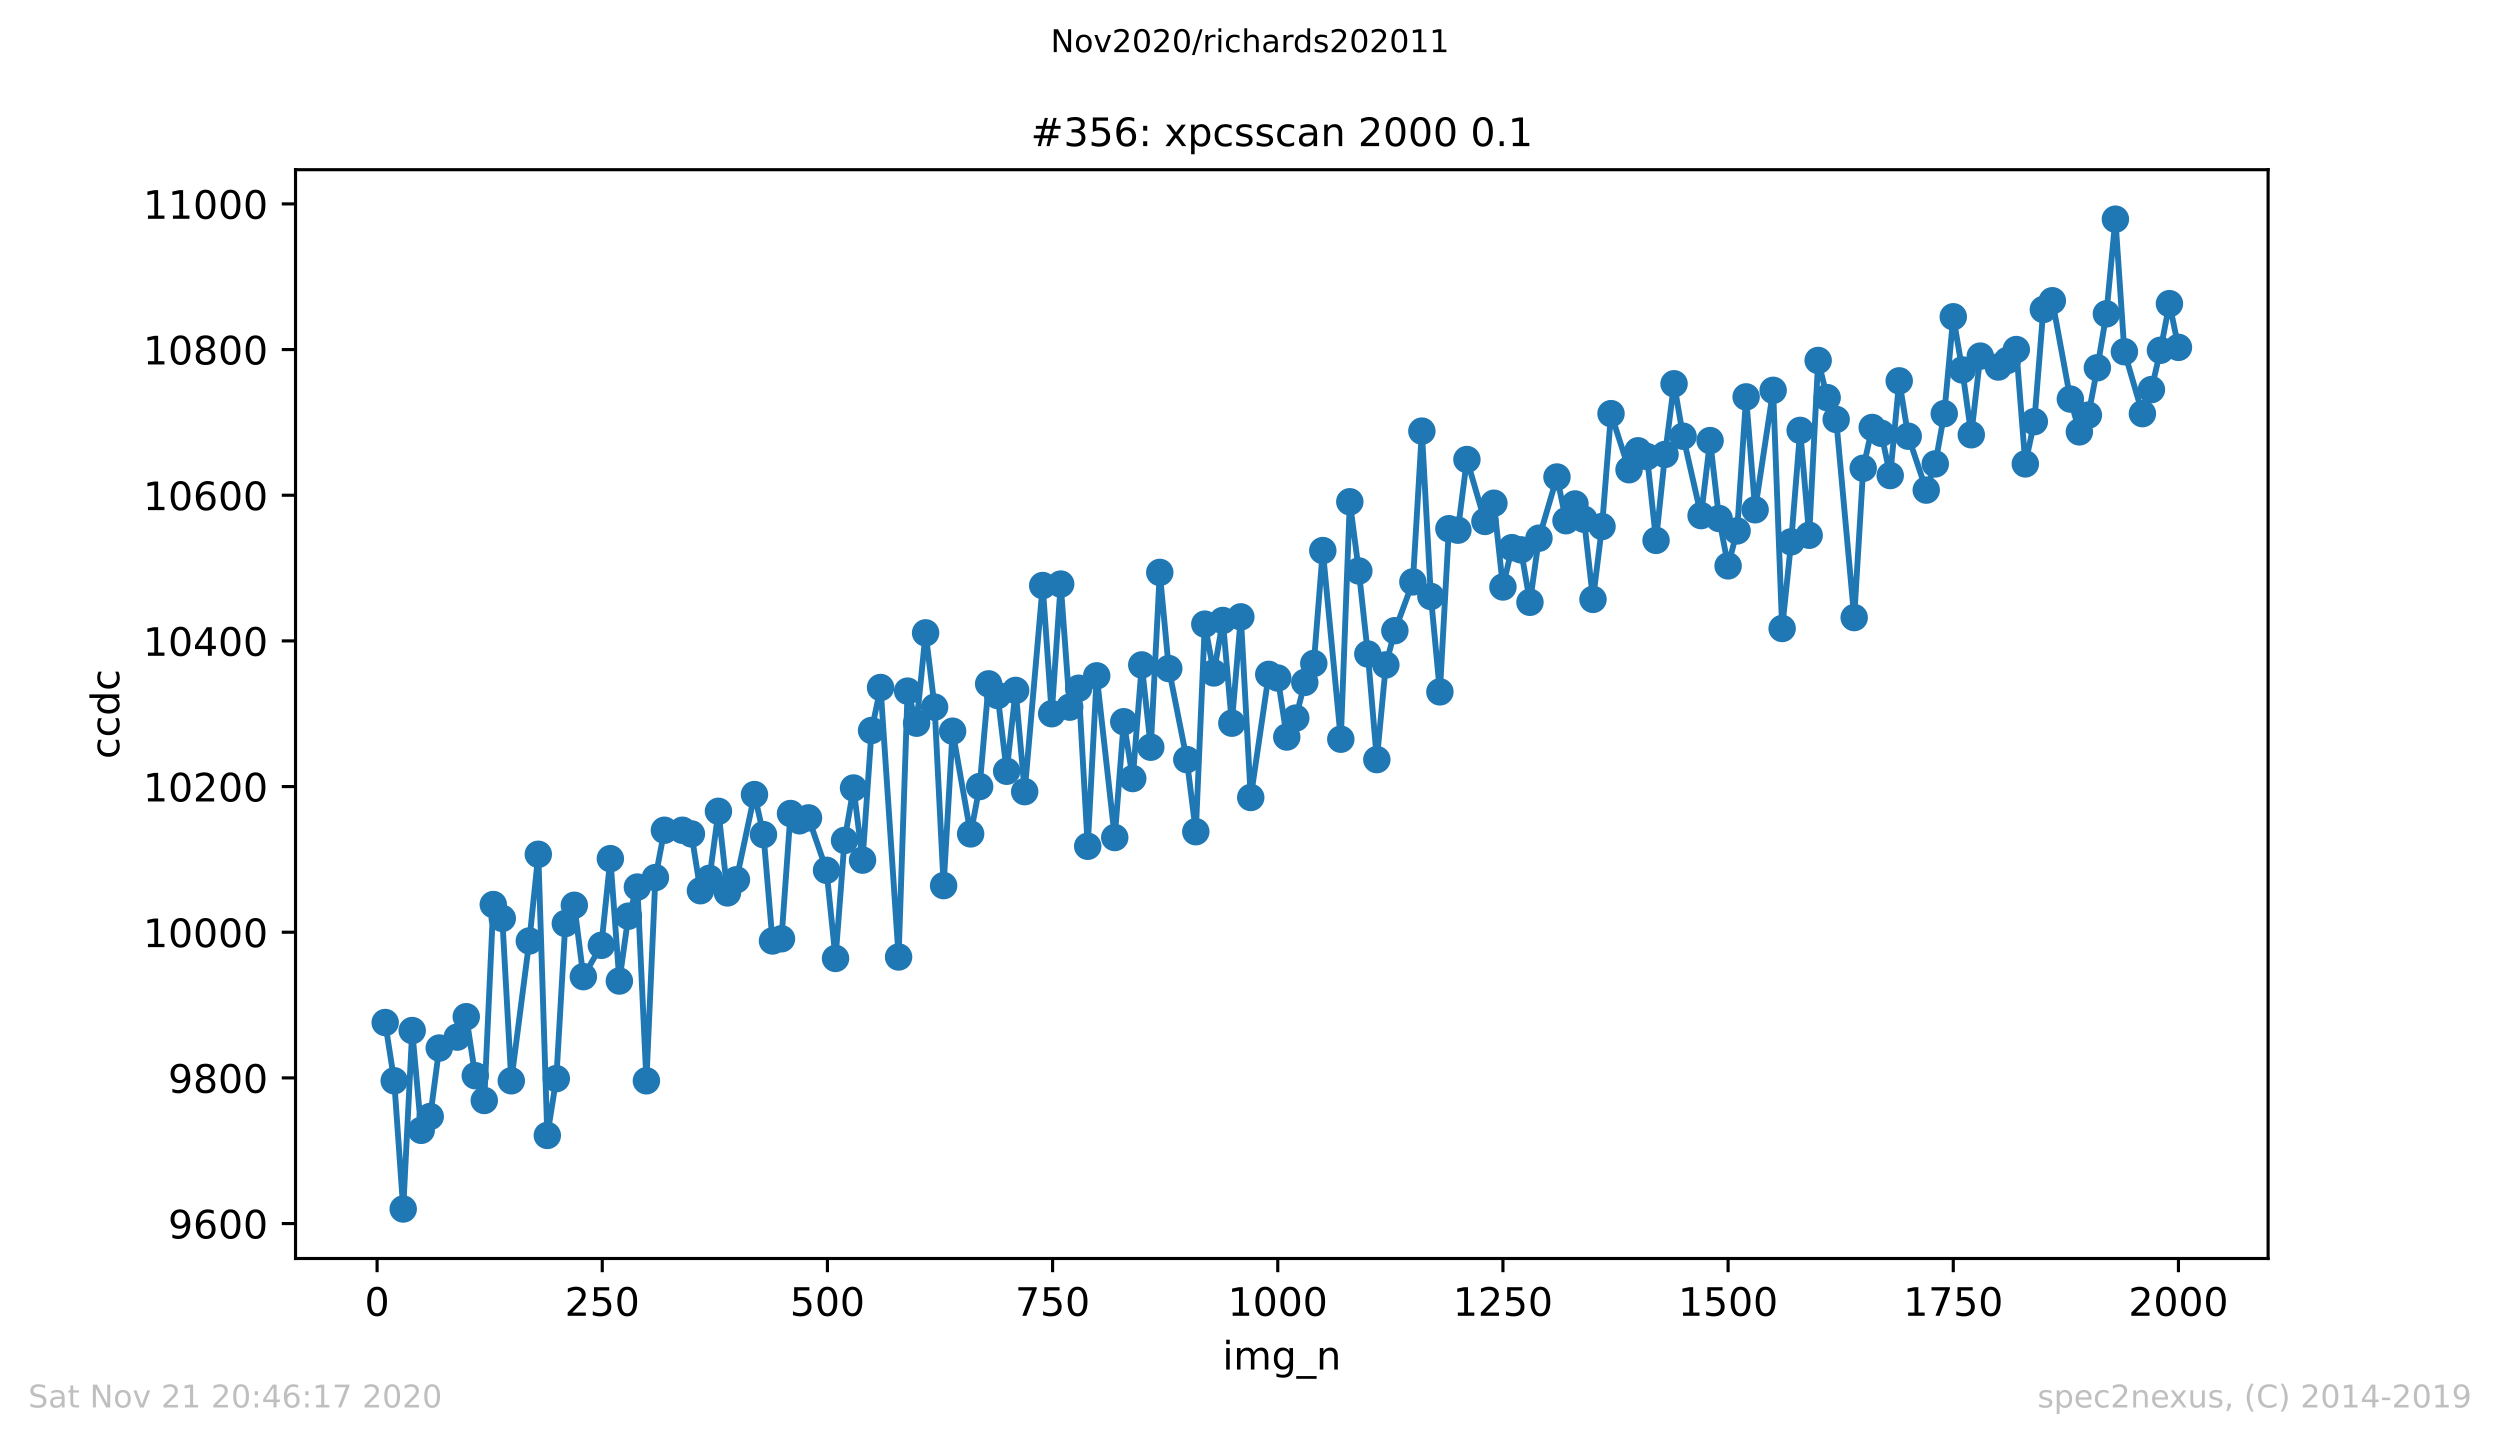 <?xml version="1.0" encoding="utf-8" standalone="no"?>
<!DOCTYPE svg PUBLIC "-//W3C//DTD SVG 1.1//EN"
  "http://www.w3.org/Graphics/SVG/1.1/DTD/svg11.dtd">
<!-- Created with matplotlib (https://matplotlib.org/) -->
<svg height="367.2pt" version="1.1" viewBox="0 0 636.48 367.2" width="636.48pt" xmlns="http://www.w3.org/2000/svg" xmlns:xlink="http://www.w3.org/1999/xlink">
 <defs>
  <style type="text/css">
*{stroke-linecap:butt;stroke-linejoin:round;}
  </style>
 </defs>
 <g id="figure_1">
  <g id="patch_1">
   <path d="M 0 367.2 
L 636.48 367.2 
L 636.48 0 
L 0 0 
z
" style="fill:#ffffff;"/>
  </g>
  <g id="axes_1">
   <g id="patch_2">
    <path d="M 75.24 320.4 
L 577.44 320.4 
L 577.44 43.2 
L 75.24 43.2 
z
" style="fill:#ffffff;"/>
   </g>
   <g id="matplotlib.axis_1">
    <g id="xtick_1">
     <g id="line2d_1">
      <defs>
       <path d="M 0 0 
L 0 3.5 
" id="mdde8f3de71" style="stroke:#000000;stroke-width:0.8;"/>
      </defs>
      <g>
       <use style="stroke:#000000;stroke-width:0.8;" x="96.004" xlink:href="#mdde8f3de71" y="320.4"/>
      </g>
     </g>
     <g id="text_1">
      <!-- 0 -->
      <defs>
       <path d="M 31.781 66.406 
Q 24.172 66.406 20.328 58.906 
Q 16.5 51.422 16.5 36.375 
Q 16.5 21.391 20.328 13.891 
Q 24.172 6.391 31.781 6.391 
Q 39.453 6.391 43.281 13.891 
Q 47.125 21.391 47.125 36.375 
Q 47.125 51.422 43.281 58.906 
Q 39.453 66.406 31.781 66.406 
z
M 31.781 74.219 
Q 44.047 74.219 50.516 64.516 
Q 56.984 54.828 56.984 36.375 
Q 56.984 17.969 50.516 8.266 
Q 44.047 -1.422 31.781 -1.422 
Q 19.531 -1.422 13.062 8.266 
Q 6.594 17.969 6.594 36.375 
Q 6.594 54.828 13.062 64.516 
Q 19.531 74.219 31.781 74.219 
z
" id="DejaVuSans-48"/>
      </defs>
      <g transform="translate(92.822 334.998)scale(0.1 -0.1)">
       <use xlink:href="#DejaVuSans-48"/>
      </g>
     </g>
    </g>
    <g id="xtick_2">
     <g id="line2d_2">
      <g>
       <use style="stroke:#000000;stroke-width:0.8;" x="153.33" xlink:href="#mdde8f3de71" y="320.4"/>
      </g>
     </g>
     <g id="text_2">
      <!-- 250 -->
      <defs>
       <path d="M 19.188 8.297 
L 53.609 8.297 
L 53.609 0 
L 7.328 0 
L 7.328 8.297 
Q 12.938 14.109 22.625 23.891 
Q 32.328 33.688 34.812 36.531 
Q 39.547 41.844 41.422 45.531 
Q 43.312 49.219 43.312 52.781 
Q 43.312 58.594 39.234 62.25 
Q 35.156 65.922 28.609 65.922 
Q 23.969 65.922 18.812 64.312 
Q 13.672 62.703 7.812 59.422 
L 7.812 69.391 
Q 13.766 71.781 18.938 73 
Q 24.125 74.219 28.422 74.219 
Q 39.75 74.219 46.484 68.547 
Q 53.219 62.891 53.219 53.422 
Q 53.219 48.922 51.531 44.891 
Q 49.859 40.875 45.406 35.406 
Q 44.188 33.984 37.641 27.219 
Q 31.109 20.453 19.188 8.297 
z
" id="DejaVuSans-50"/>
       <path d="M 10.797 72.906 
L 49.516 72.906 
L 49.516 64.594 
L 19.828 64.594 
L 19.828 46.734 
Q 21.969 47.469 24.109 47.828 
Q 26.266 48.188 28.422 48.188 
Q 40.625 48.188 47.75 41.5 
Q 54.891 34.812 54.891 23.391 
Q 54.891 11.625 47.562 5.094 
Q 40.234 -1.422 26.906 -1.422 
Q 22.312 -1.422 17.547 -0.641 
Q 12.797 0.141 7.719 1.703 
L 7.719 11.625 
Q 12.109 9.234 16.797 8.062 
Q 21.484 6.891 26.703 6.891 
Q 35.156 6.891 40.078 11.328 
Q 45.016 15.766 45.016 23.391 
Q 45.016 31 40.078 35.438 
Q 35.156 39.891 26.703 39.891 
Q 22.75 39.891 18.812 39.016 
Q 14.891 38.141 10.797 36.281 
z
" id="DejaVuSans-53"/>
      </defs>
      <g transform="translate(143.786 334.998)scale(0.1 -0.1)">
       <use xlink:href="#DejaVuSans-50"/>
       <use x="63.623" xlink:href="#DejaVuSans-53"/>
       <use x="127.246" xlink:href="#DejaVuSans-48"/>
      </g>
     </g>
    </g>
    <g id="xtick_3">
     <g id="line2d_3">
      <g>
       <use style="stroke:#000000;stroke-width:0.8;" x="210.656" xlink:href="#mdde8f3de71" y="320.4"/>
      </g>
     </g>
     <g id="text_3">
      <!-- 500 -->
      <g transform="translate(201.112 334.998)scale(0.1 -0.1)">
       <use xlink:href="#DejaVuSans-53"/>
       <use x="63.623" xlink:href="#DejaVuSans-48"/>
       <use x="127.246" xlink:href="#DejaVuSans-48"/>
      </g>
     </g>
    </g>
    <g id="xtick_4">
     <g id="line2d_4">
      <g>
       <use style="stroke:#000000;stroke-width:0.8;" x="267.982" xlink:href="#mdde8f3de71" y="320.4"/>
      </g>
     </g>
     <g id="text_4">
      <!-- 750 -->
      <defs>
       <path d="M 8.203 72.906 
L 55.078 72.906 
L 55.078 68.703 
L 28.609 0 
L 18.312 0 
L 43.219 64.594 
L 8.203 64.594 
z
" id="DejaVuSans-55"/>
      </defs>
      <g transform="translate(258.438 334.998)scale(0.1 -0.1)">
       <use xlink:href="#DejaVuSans-55"/>
       <use x="63.623" xlink:href="#DejaVuSans-53"/>
       <use x="127.246" xlink:href="#DejaVuSans-48"/>
      </g>
     </g>
    </g>
    <g id="xtick_5">
     <g id="line2d_5">
      <g>
       <use style="stroke:#000000;stroke-width:0.8;" x="325.308" xlink:href="#mdde8f3de71" y="320.4"/>
      </g>
     </g>
     <g id="text_5">
      <!-- 1000 -->
      <defs>
       <path d="M 12.406 8.297 
L 28.516 8.297 
L 28.516 63.922 
L 10.984 60.406 
L 10.984 69.391 
L 28.422 72.906 
L 38.281 72.906 
L 38.281 8.297 
L 54.391 8.297 
L 54.391 0 
L 12.406 0 
z
" id="DejaVuSans-49"/>
      </defs>
      <g transform="translate(312.583 334.998)scale(0.1 -0.1)">
       <use xlink:href="#DejaVuSans-49"/>
       <use x="63.623" xlink:href="#DejaVuSans-48"/>
       <use x="127.246" xlink:href="#DejaVuSans-48"/>
       <use x="190.869" xlink:href="#DejaVuSans-48"/>
      </g>
     </g>
    </g>
    <g id="xtick_6">
     <g id="line2d_6">
      <g>
       <use style="stroke:#000000;stroke-width:0.8;" x="382.634" xlink:href="#mdde8f3de71" y="320.4"/>
      </g>
     </g>
     <g id="text_6">
      <!-- 1250 -->
      <g transform="translate(369.909 334.998)scale(0.1 -0.1)">
       <use xlink:href="#DejaVuSans-49"/>
       <use x="63.623" xlink:href="#DejaVuSans-50"/>
       <use x="127.246" xlink:href="#DejaVuSans-53"/>
       <use x="190.869" xlink:href="#DejaVuSans-48"/>
      </g>
     </g>
    </g>
    <g id="xtick_7">
     <g id="line2d_7">
      <g>
       <use style="stroke:#000000;stroke-width:0.8;" x="439.96" xlink:href="#mdde8f3de71" y="320.4"/>
      </g>
     </g>
     <g id="text_7">
      <!-- 1500 -->
      <g transform="translate(427.235 334.998)scale(0.1 -0.1)">
       <use xlink:href="#DejaVuSans-49"/>
       <use x="63.623" xlink:href="#DejaVuSans-53"/>
       <use x="127.246" xlink:href="#DejaVuSans-48"/>
       <use x="190.869" xlink:href="#DejaVuSans-48"/>
      </g>
     </g>
    </g>
    <g id="xtick_8">
     <g id="line2d_8">
      <g>
       <use style="stroke:#000000;stroke-width:0.8;" x="497.287" xlink:href="#mdde8f3de71" y="320.4"/>
      </g>
     </g>
     <g id="text_8">
      <!-- 1750 -->
      <g transform="translate(484.562 334.998)scale(0.1 -0.1)">
       <use xlink:href="#DejaVuSans-49"/>
       <use x="63.623" xlink:href="#DejaVuSans-55"/>
       <use x="127.246" xlink:href="#DejaVuSans-53"/>
       <use x="190.869" xlink:href="#DejaVuSans-48"/>
      </g>
     </g>
    </g>
    <g id="xtick_9">
     <g id="line2d_9">
      <g>
       <use style="stroke:#000000;stroke-width:0.8;" x="554.613" xlink:href="#mdde8f3de71" y="320.4"/>
      </g>
     </g>
     <g id="text_9">
      <!-- 2000 -->
      <g transform="translate(541.888 334.998)scale(0.1 -0.1)">
       <use xlink:href="#DejaVuSans-50"/>
       <use x="63.623" xlink:href="#DejaVuSans-48"/>
       <use x="127.246" xlink:href="#DejaVuSans-48"/>
       <use x="190.869" xlink:href="#DejaVuSans-48"/>
      </g>
     </g>
    </g>
    <g id="text_10">
     <!-- img_n -->
     <defs>
      <path d="M 9.422 54.688 
L 18.406 54.688 
L 18.406 0 
L 9.422 0 
z
M 9.422 75.984 
L 18.406 75.984 
L 18.406 64.594 
L 9.422 64.594 
z
" id="DejaVuSans-105"/>
      <path d="M 52 44.188 
Q 55.375 50.25 60.062 53.125 
Q 64.75 56 71.094 56 
Q 79.641 56 84.281 50.016 
Q 88.922 44.047 88.922 33.016 
L 88.922 0 
L 79.891 0 
L 79.891 32.719 
Q 79.891 40.578 77.094 44.375 
Q 74.312 48.188 68.609 48.188 
Q 61.625 48.188 57.562 43.547 
Q 53.516 38.922 53.516 30.906 
L 53.516 0 
L 44.484 0 
L 44.484 32.719 
Q 44.484 40.625 41.703 44.406 
Q 38.922 48.188 33.109 48.188 
Q 26.219 48.188 22.156 43.531 
Q 18.109 38.875 18.109 30.906 
L 18.109 0 
L 9.078 0 
L 9.078 54.688 
L 18.109 54.688 
L 18.109 46.188 
Q 21.188 51.219 25.484 53.609 
Q 29.781 56 35.688 56 
Q 41.656 56 45.828 52.969 
Q 50 49.953 52 44.188 
z
" id="DejaVuSans-109"/>
      <path d="M 45.406 27.984 
Q 45.406 37.75 41.375 43.109 
Q 37.359 48.484 30.078 48.484 
Q 22.859 48.484 18.828 43.109 
Q 14.797 37.75 14.797 27.984 
Q 14.797 18.266 18.828 12.891 
Q 22.859 7.516 30.078 7.516 
Q 37.359 7.516 41.375 12.891 
Q 45.406 18.266 45.406 27.984 
z
M 54.391 6.781 
Q 54.391 -7.172 48.188 -13.984 
Q 42 -20.797 29.203 -20.797 
Q 24.469 -20.797 20.266 -20.094 
Q 16.062 -19.391 12.109 -17.922 
L 12.109 -9.188 
Q 16.062 -11.328 19.922 -12.344 
Q 23.781 -13.375 27.781 -13.375 
Q 36.625 -13.375 41.016 -8.766 
Q 45.406 -4.156 45.406 5.172 
L 45.406 9.625 
Q 42.625 4.781 38.281 2.391 
Q 33.938 0 27.875 0 
Q 17.828 0 11.672 7.656 
Q 5.516 15.328 5.516 27.984 
Q 5.516 40.672 11.672 48.328 
Q 17.828 56 27.875 56 
Q 33.938 56 38.281 53.609 
Q 42.625 51.219 45.406 46.391 
L 45.406 54.688 
L 54.391 54.688 
z
" id="DejaVuSans-103"/>
      <path d="M 50.984 -16.609 
L 50.984 -23.578 
L -0.984 -23.578 
L -0.984 -16.609 
z
" id="DejaVuSans-95"/>
      <path d="M 54.891 33.016 
L 54.891 0 
L 45.906 0 
L 45.906 32.719 
Q 45.906 40.484 42.875 44.328 
Q 39.844 48.188 33.797 48.188 
Q 26.516 48.188 22.312 43.547 
Q 18.109 38.922 18.109 30.906 
L 18.109 0 
L 9.078 0 
L 9.078 54.688 
L 18.109 54.688 
L 18.109 46.188 
Q 21.344 51.125 25.703 53.562 
Q 30.078 56 35.797 56 
Q 45.219 56 50.047 50.172 
Q 54.891 44.344 54.891 33.016 
z
" id="DejaVuSans-110"/>
     </defs>
     <g transform="translate(311.238 348.677)scale(0.1 -0.1)">
      <use xlink:href="#DejaVuSans-105"/>
      <use x="27.783" xlink:href="#DejaVuSans-109"/>
      <use x="125.195" xlink:href="#DejaVuSans-103"/>
      <use x="188.672" xlink:href="#DejaVuSans-95"/>
      <use x="238.672" xlink:href="#DejaVuSans-110"/>
     </g>
    </g>
   </g>
   <g id="matplotlib.axis_2">
    <g id="ytick_1">
     <g id="line2d_10">
      <defs>
       <path d="M 0 0 
L -3.5 0 
" id="m1d680e5204" style="stroke:#000000;stroke-width:0.8;"/>
      </defs>
      <g>
       <use style="stroke:#000000;stroke-width:0.8;" x="75.24" xlink:href="#m1d680e5204" y="311.509"/>
      </g>
     </g>
     <g id="text_11">
      <!-- 9600 -->
      <defs>
       <path d="M 10.984 1.516 
L 10.984 10.5 
Q 14.703 8.734 18.5 7.812 
Q 22.312 6.891 25.984 6.891 
Q 35.75 6.891 40.891 13.453 
Q 46.047 20.016 46.781 33.406 
Q 43.953 29.203 39.594 26.953 
Q 35.25 24.703 29.984 24.703 
Q 19.047 24.703 12.672 31.312 
Q 6.297 37.938 6.297 49.422 
Q 6.297 60.641 12.938 67.422 
Q 19.578 74.219 30.609 74.219 
Q 43.266 74.219 49.922 64.516 
Q 56.594 54.828 56.594 36.375 
Q 56.594 19.141 48.406 8.859 
Q 40.234 -1.422 26.422 -1.422 
Q 22.703 -1.422 18.891 -0.688 
Q 15.094 0.047 10.984 1.516 
z
M 30.609 32.422 
Q 37.25 32.422 41.125 36.953 
Q 45.016 41.5 45.016 49.422 
Q 45.016 57.281 41.125 61.844 
Q 37.25 66.406 30.609 66.406 
Q 23.969 66.406 20.094 61.844 
Q 16.219 57.281 16.219 49.422 
Q 16.219 41.5 20.094 36.953 
Q 23.969 32.422 30.609 32.422 
z
" id="DejaVuSans-57"/>
       <path d="M 33.016 40.375 
Q 26.375 40.375 22.484 35.828 
Q 18.609 31.297 18.609 23.391 
Q 18.609 15.531 22.484 10.953 
Q 26.375 6.391 33.016 6.391 
Q 39.656 6.391 43.531 10.953 
Q 47.406 15.531 47.406 23.391 
Q 47.406 31.297 43.531 35.828 
Q 39.656 40.375 33.016 40.375 
z
M 52.594 71.297 
L 52.594 62.312 
Q 48.875 64.062 45.094 64.984 
Q 41.312 65.922 37.594 65.922 
Q 27.828 65.922 22.672 59.328 
Q 17.531 52.734 16.797 39.406 
Q 19.672 43.656 24.016 45.922 
Q 28.375 48.188 33.594 48.188 
Q 44.578 48.188 50.953 41.516 
Q 57.328 34.859 57.328 23.391 
Q 57.328 12.156 50.688 5.359 
Q 44.047 -1.422 33.016 -1.422 
Q 20.359 -1.422 13.672 8.266 
Q 6.984 17.969 6.984 36.375 
Q 6.984 53.656 15.188 63.938 
Q 23.391 74.219 37.203 74.219 
Q 40.922 74.219 44.703 73.484 
Q 48.484 72.75 52.594 71.297 
z
" id="DejaVuSans-54"/>
      </defs>
      <g transform="translate(42.79 315.308)scale(0.1 -0.1)">
       <use xlink:href="#DejaVuSans-57"/>
       <use x="63.623" xlink:href="#DejaVuSans-54"/>
       <use x="127.246" xlink:href="#DejaVuSans-48"/>
       <use x="190.869" xlink:href="#DejaVuSans-48"/>
      </g>
     </g>
    </g>
    <g id="ytick_2">
     <g id="line2d_11">
      <g>
       <use style="stroke:#000000;stroke-width:0.8;" x="75.24" xlink:href="#m1d680e5204" y="274.423"/>
      </g>
     </g>
     <g id="text_12">
      <!-- 9800 -->
      <defs>
       <path d="M 31.781 34.625 
Q 24.75 34.625 20.719 30.859 
Q 16.703 27.094 16.703 20.516 
Q 16.703 13.922 20.719 10.156 
Q 24.75 6.391 31.781 6.391 
Q 38.812 6.391 42.859 10.172 
Q 46.922 13.969 46.922 20.516 
Q 46.922 27.094 42.891 30.859 
Q 38.875 34.625 31.781 34.625 
z
M 21.922 38.812 
Q 15.578 40.375 12.031 44.719 
Q 8.5 49.078 8.5 55.328 
Q 8.5 64.062 14.719 69.141 
Q 20.953 74.219 31.781 74.219 
Q 42.672 74.219 48.875 69.141 
Q 55.078 64.062 55.078 55.328 
Q 55.078 49.078 51.531 44.719 
Q 48 40.375 41.703 38.812 
Q 48.828 37.156 52.797 32.312 
Q 56.781 27.484 56.781 20.516 
Q 56.781 9.906 50.312 4.234 
Q 43.844 -1.422 31.781 -1.422 
Q 19.734 -1.422 13.25 4.234 
Q 6.781 9.906 6.781 20.516 
Q 6.781 27.484 10.781 32.312 
Q 14.797 37.156 21.922 38.812 
z
M 18.312 54.391 
Q 18.312 48.734 21.844 45.562 
Q 25.391 42.391 31.781 42.391 
Q 38.141 42.391 41.719 45.562 
Q 45.312 48.734 45.312 54.391 
Q 45.312 60.062 41.719 63.234 
Q 38.141 66.406 31.781 66.406 
Q 25.391 66.406 21.844 63.234 
Q 18.312 60.062 18.312 54.391 
z
" id="DejaVuSans-56"/>
      </defs>
      <g transform="translate(42.79 278.222)scale(0.1 -0.1)">
       <use xlink:href="#DejaVuSans-57"/>
       <use x="63.623" xlink:href="#DejaVuSans-56"/>
       <use x="127.246" xlink:href="#DejaVuSans-48"/>
       <use x="190.869" xlink:href="#DejaVuSans-48"/>
      </g>
     </g>
    </g>
    <g id="ytick_3">
     <g id="line2d_12">
      <g>
       <use style="stroke:#000000;stroke-width:0.8;" x="75.24" xlink:href="#m1d680e5204" y="237.336"/>
      </g>
     </g>
     <g id="text_13">
      <!-- 10000 -->
      <g transform="translate(36.428 241.136)scale(0.1 -0.1)">
       <use xlink:href="#DejaVuSans-49"/>
       <use x="63.623" xlink:href="#DejaVuSans-48"/>
       <use x="127.246" xlink:href="#DejaVuSans-48"/>
       <use x="190.869" xlink:href="#DejaVuSans-48"/>
       <use x="254.492" xlink:href="#DejaVuSans-48"/>
      </g>
     </g>
    </g>
    <g id="ytick_4">
     <g id="line2d_13">
      <g>
       <use style="stroke:#000000;stroke-width:0.8;" x="75.24" xlink:href="#m1d680e5204" y="200.25"/>
      </g>
     </g>
     <g id="text_14">
      <!-- 10200 -->
      <g transform="translate(36.428 204.05)scale(0.1 -0.1)">
       <use xlink:href="#DejaVuSans-49"/>
       <use x="63.623" xlink:href="#DejaVuSans-48"/>
       <use x="127.246" xlink:href="#DejaVuSans-50"/>
       <use x="190.869" xlink:href="#DejaVuSans-48"/>
       <use x="254.492" xlink:href="#DejaVuSans-48"/>
      </g>
     </g>
    </g>
    <g id="ytick_5">
     <g id="line2d_14">
      <g>
       <use style="stroke:#000000;stroke-width:0.8;" x="75.24" xlink:href="#m1d680e5204" y="163.164"/>
      </g>
     </g>
     <g id="text_15">
      <!-- 10400 -->
      <defs>
       <path d="M 37.797 64.312 
L 12.891 25.391 
L 37.797 25.391 
z
M 35.203 72.906 
L 47.609 72.906 
L 47.609 25.391 
L 58.016 25.391 
L 58.016 17.188 
L 47.609 17.188 
L 47.609 0 
L 37.797 0 
L 37.797 17.188 
L 4.891 17.188 
L 4.891 26.703 
z
" id="DejaVuSans-52"/>
      </defs>
      <g transform="translate(36.428 166.963)scale(0.1 -0.1)">
       <use xlink:href="#DejaVuSans-49"/>
       <use x="63.623" xlink:href="#DejaVuSans-48"/>
       <use x="127.246" xlink:href="#DejaVuSans-52"/>
       <use x="190.869" xlink:href="#DejaVuSans-48"/>
       <use x="254.492" xlink:href="#DejaVuSans-48"/>
      </g>
     </g>
    </g>
    <g id="ytick_6">
     <g id="line2d_15">
      <g>
       <use style="stroke:#000000;stroke-width:0.8;" x="75.24" xlink:href="#m1d680e5204" y="126.078"/>
      </g>
     </g>
     <g id="text_16">
      <!-- 10600 -->
      <g transform="translate(36.428 129.877)scale(0.1 -0.1)">
       <use xlink:href="#DejaVuSans-49"/>
       <use x="63.623" xlink:href="#DejaVuSans-48"/>
       <use x="127.246" xlink:href="#DejaVuSans-54"/>
       <use x="190.869" xlink:href="#DejaVuSans-48"/>
       <use x="254.492" xlink:href="#DejaVuSans-48"/>
      </g>
     </g>
    </g>
    <g id="ytick_7">
     <g id="line2d_16">
      <g>
       <use style="stroke:#000000;stroke-width:0.8;" x="75.24" xlink:href="#m1d680e5204" y="88.992"/>
      </g>
     </g>
     <g id="text_17">
      <!-- 10800 -->
      <g transform="translate(36.428 92.791)scale(0.1 -0.1)">
       <use xlink:href="#DejaVuSans-49"/>
       <use x="63.623" xlink:href="#DejaVuSans-48"/>
       <use x="127.246" xlink:href="#DejaVuSans-56"/>
       <use x="190.869" xlink:href="#DejaVuSans-48"/>
       <use x="254.492" xlink:href="#DejaVuSans-48"/>
      </g>
     </g>
    </g>
    <g id="ytick_8">
     <g id="line2d_17">
      <g>
       <use style="stroke:#000000;stroke-width:0.8;" x="75.24" xlink:href="#m1d680e5204" y="51.906"/>
      </g>
     </g>
     <g id="text_18">
      <!-- 11000 -->
      <g transform="translate(36.428 55.705)scale(0.1 -0.1)">
       <use xlink:href="#DejaVuSans-49"/>
       <use x="63.623" xlink:href="#DejaVuSans-49"/>
       <use x="127.246" xlink:href="#DejaVuSans-48"/>
       <use x="190.869" xlink:href="#DejaVuSans-48"/>
       <use x="254.492" xlink:href="#DejaVuSans-48"/>
      </g>
     </g>
    </g>
    <g id="text_19">
     <!-- ccdc -->
     <defs>
      <path d="M 48.781 52.594 
L 48.781 44.188 
Q 44.969 46.297 41.141 47.344 
Q 37.312 48.391 33.406 48.391 
Q 24.656 48.391 19.812 42.844 
Q 14.984 37.312 14.984 27.297 
Q 14.984 17.281 19.812 11.734 
Q 24.656 6.203 33.406 6.203 
Q 37.312 6.203 41.141 7.25 
Q 44.969 8.297 48.781 10.406 
L 48.781 2.094 
Q 45.016 0.344 40.984 -0.531 
Q 36.969 -1.422 32.422 -1.422 
Q 20.062 -1.422 12.781 6.344 
Q 5.516 14.109 5.516 27.297 
Q 5.516 40.672 12.859 48.328 
Q 20.219 56 33.016 56 
Q 37.156 56 41.109 55.141 
Q 45.062 54.297 48.781 52.594 
z
" id="DejaVuSans-99"/>
      <path d="M 45.406 46.391 
L 45.406 75.984 
L 54.391 75.984 
L 54.391 0 
L 45.406 0 
L 45.406 8.203 
Q 42.578 3.328 38.25 0.953 
Q 33.938 -1.422 27.875 -1.422 
Q 17.969 -1.422 11.734 6.484 
Q 5.516 14.406 5.516 27.297 
Q 5.516 40.188 11.734 48.094 
Q 17.969 56 27.875 56 
Q 33.938 56 38.25 53.625 
Q 42.578 51.266 45.406 46.391 
z
M 14.797 27.297 
Q 14.797 17.391 18.875 11.75 
Q 22.953 6.109 30.078 6.109 
Q 37.203 6.109 41.297 11.75 
Q 45.406 17.391 45.406 27.297 
Q 45.406 37.203 41.297 42.844 
Q 37.203 48.484 30.078 48.484 
Q 22.953 48.484 18.875 42.844 
Q 14.797 37.203 14.797 27.297 
z
" id="DejaVuSans-100"/>
     </defs>
     <g transform="translate(30.348 193.222)rotate(-90)scale(0.1 -0.1)">
      <use xlink:href="#DejaVuSans-99"/>
      <use x="54.98" xlink:href="#DejaVuSans-99"/>
      <use x="109.961" xlink:href="#DejaVuSans-100"/>
      <use x="173.438" xlink:href="#DejaVuSans-99"/>
     </g>
    </g>
   </g>
   <g id="line2d_18">
    <path clip-path="url(#pffa8c94c29)" d="M 98.067 260.33 
L 100.36 275.164 
L 102.653 307.8 
L 104.946 262.37 
L 107.239 287.774 
L 109.533 284.25 
L 111.826 266.82 
L 116.412 264.038 
L 118.705 258.846 
L 120.998 273.866 
L 123.291 280.171 
L 125.584 230.29 
L 127.877 233.813 
L 130.17 275.164 
L 134.756 239.562 
L 137.049 217.495 
L 139.342 289.072 
L 141.635 274.608 
L 143.928 235.111 
L 146.221 230.475 
L 148.514 248.648 
L 153.1 240.674 
L 155.393 218.608 
L 157.686 249.76 
L 159.98 233.257 
L 162.273 225.84 
L 164.566 275.164 
L 166.859 223.429 
L 169.152 211.376 
L 173.738 211.376 
L 176.031 212.303 
L 178.324 226.767 
L 180.617 223.615 
L 182.91 206.555 
L 185.203 227.323 
L 187.496 223.985 
L 192.082 202.29 
L 194.375 212.489 
L 196.668 239.562 
L 198.961 239.005 
L 201.254 207.111 
L 203.547 208.966 
L 205.84 208.224 
L 210.427 221.575 
L 212.72 244.012 
L 215.013 213.972 
L 217.306 200.621 
L 219.599 218.979 
L 221.892 185.972 
L 224.185 175.032 
L 228.771 243.641 
L 231.064 175.959 
L 233.357 184.118 
L 235.65 161.125 
L 237.943 180.038 
L 240.236 225.469 
L 242.529 186.158 
L 247.115 212.303 
L 249.408 200.25 
L 251.701 174.105 
L 253.994 177.072 
L 256.287 196.356 
L 258.58 175.774 
L 260.874 201.548 
L 265.46 149.072 
L 267.753 181.707 
L 270.046 148.701 
L 272.339 180.038 
L 274.632 175.217 
L 276.925 215.456 
L 279.218 172.065 
L 283.804 213.23 
L 286.097 183.747 
L 288.39 198.211 
L 290.683 169.283 
L 292.976 190.237 
L 295.269 145.734 
L 297.562 170.211 
L 302.148 193.389 
L 304.441 211.747 
L 306.734 158.899 
L 309.028 171.323 
L 311.321 157.972 
L 313.614 184.118 
L 315.907 157.045 
L 318.429 203.032 
L 323.015 171.694 
L 325.308 172.621 
L 327.601 187.641 
L 329.894 182.82 
L 332.187 173.734 
L 334.48 168.913 
L 336.773 140.171 
L 341.359 188.197 
L 343.652 127.747 
L 345.946 145.363 
L 348.239 166.502 
L 350.532 193.389 
L 352.825 169.283 
L 355.118 160.568 
L 359.704 148.144 
L 361.997 109.76 
L 364.29 151.853 
L 366.583 176.144 
L 368.876 134.608 
L 371.169 134.979 
L 373.462 116.992 
L 378.048 132.754 
L 380.341 128.118 
L 382.634 149.442 
L 384.927 139.429 
L 387.22 139.985 
L 389.513 153.336 
L 391.806 137.019 
L 396.393 121.442 
L 398.686 132.568 
L 400.979 128.303 
L 403.272 132.197 
L 405.565 152.595 
L 407.858 134.052 
L 410.151 105.31 
L 414.737 119.588 
L 417.03 114.767 
L 419.323 116.25 
L 421.616 137.575 
L 423.909 115.694 
L 426.202 97.707 
L 428.495 111.058 
L 433.081 131.27 
L 435.374 112.171 
L 437.667 132.012 
L 439.96 144.065 
L 442.253 135.164 
L 444.547 101.045 
L 446.84 129.787 
L 451.426 99.376 
L 453.719 160.012 
L 456.012 137.946 
L 458.305 109.575 
L 460.598 136.277 
L 462.891 91.774 
L 465.184 101.23 
L 467.477 106.793 
L 472.063 157.23 
L 474.356 119.217 
L 476.649 108.833 
L 478.942 110.317 
L 481.235 121.072 
L 483.528 96.966 
L 485.821 111.058 
L 490.407 124.78 
L 492.7 118.105 
L 494.994 105.31 
L 497.287 80.648 
L 499.58 94.184 
L 501.873 110.687 
L 504.166 90.661 
L 508.752 93.442 
L 511.045 91.774 
L 513.338 88.992 
L 515.631 118.105 
L 517.924 107.35 
L 520.217 78.793 
L 522.51 76.568 
L 527.096 101.601 
L 529.389 109.946 
L 531.682 105.681 
L 533.975 93.628 
L 536.268 79.906 
L 538.561 55.8 
L 540.854 89.548 
L 545.441 105.31 
L 547.734 99.191 
L 550.027 89.177 
L 552.32 77.31 
L 554.613 88.436 
L 554.613 88.436 
" style="fill:none;stroke:#1f77b4;stroke-linecap:square;stroke-width:1.5;"/>
    <defs>
     <path d="M 0 3 
C 0.796 3 1.559 2.684 2.121 2.121 
C 2.684 1.559 3 0.796 3 0 
C 3 -0.796 2.684 -1.559 2.121 -2.121 
C 1.559 -2.684 0.796 -3 0 -3 
C -0.796 -3 -1.559 -2.684 -2.121 -2.121 
C -2.684 -1.559 -3 -0.796 -3 0 
C -3 0.796 -2.684 1.559 -2.121 2.121 
C -1.559 2.684 -0.796 3 0 3 
z
" id="mdf3a9bd45a" style="stroke:#1f77b4;"/>
    </defs>
    <g clip-path="url(#pffa8c94c29)">
     <use style="fill:#1f77b4;stroke:#1f77b4;" x="98.067" xlink:href="#mdf3a9bd45a" y="260.33"/>
     <use style="fill:#1f77b4;stroke:#1f77b4;" x="100.36" xlink:href="#mdf3a9bd45a" y="275.164"/>
     <use style="fill:#1f77b4;stroke:#1f77b4;" x="102.653" xlink:href="#mdf3a9bd45a" y="307.8"/>
     <use style="fill:#1f77b4;stroke:#1f77b4;" x="104.946" xlink:href="#mdf3a9bd45a" y="262.37"/>
     <use style="fill:#1f77b4;stroke:#1f77b4;" x="107.239" xlink:href="#mdf3a9bd45a" y="287.774"/>
     <use style="fill:#1f77b4;stroke:#1f77b4;" x="109.533" xlink:href="#mdf3a9bd45a" y="284.25"/>
     <use style="fill:#1f77b4;stroke:#1f77b4;" x="111.826" xlink:href="#mdf3a9bd45a" y="266.82"/>
     <use style="fill:#1f77b4;stroke:#1f77b4;" x="116.412" xlink:href="#mdf3a9bd45a" y="264.038"/>
     <use style="fill:#1f77b4;stroke:#1f77b4;" x="118.705" xlink:href="#mdf3a9bd45a" y="258.846"/>
     <use style="fill:#1f77b4;stroke:#1f77b4;" x="120.998" xlink:href="#mdf3a9bd45a" y="273.866"/>
     <use style="fill:#1f77b4;stroke:#1f77b4;" x="123.291" xlink:href="#mdf3a9bd45a" y="280.171"/>
     <use style="fill:#1f77b4;stroke:#1f77b4;" x="125.584" xlink:href="#mdf3a9bd45a" y="230.29"/>
     <use style="fill:#1f77b4;stroke:#1f77b4;" x="127.877" xlink:href="#mdf3a9bd45a" y="233.813"/>
     <use style="fill:#1f77b4;stroke:#1f77b4;" x="130.17" xlink:href="#mdf3a9bd45a" y="275.164"/>
     <use style="fill:#1f77b4;stroke:#1f77b4;" x="134.756" xlink:href="#mdf3a9bd45a" y="239.562"/>
     <use style="fill:#1f77b4;stroke:#1f77b4;" x="137.049" xlink:href="#mdf3a9bd45a" y="217.495"/>
     <use style="fill:#1f77b4;stroke:#1f77b4;" x="139.342" xlink:href="#mdf3a9bd45a" y="289.072"/>
     <use style="fill:#1f77b4;stroke:#1f77b4;" x="141.635" xlink:href="#mdf3a9bd45a" y="274.608"/>
     <use style="fill:#1f77b4;stroke:#1f77b4;" x="143.928" xlink:href="#mdf3a9bd45a" y="235.111"/>
     <use style="fill:#1f77b4;stroke:#1f77b4;" x="146.221" xlink:href="#mdf3a9bd45a" y="230.475"/>
     <use style="fill:#1f77b4;stroke:#1f77b4;" x="148.514" xlink:href="#mdf3a9bd45a" y="248.648"/>
     <use style="fill:#1f77b4;stroke:#1f77b4;" x="153.1" xlink:href="#mdf3a9bd45a" y="240.674"/>
     <use style="fill:#1f77b4;stroke:#1f77b4;" x="155.393" xlink:href="#mdf3a9bd45a" y="218.608"/>
     <use style="fill:#1f77b4;stroke:#1f77b4;" x="157.686" xlink:href="#mdf3a9bd45a" y="249.76"/>
     <use style="fill:#1f77b4;stroke:#1f77b4;" x="159.98" xlink:href="#mdf3a9bd45a" y="233.257"/>
     <use style="fill:#1f77b4;stroke:#1f77b4;" x="162.273" xlink:href="#mdf3a9bd45a" y="225.84"/>
     <use style="fill:#1f77b4;stroke:#1f77b4;" x="164.566" xlink:href="#mdf3a9bd45a" y="275.164"/>
     <use style="fill:#1f77b4;stroke:#1f77b4;" x="166.859" xlink:href="#mdf3a9bd45a" y="223.429"/>
     <use style="fill:#1f77b4;stroke:#1f77b4;" x="169.152" xlink:href="#mdf3a9bd45a" y="211.376"/>
     <use style="fill:#1f77b4;stroke:#1f77b4;" x="173.738" xlink:href="#mdf3a9bd45a" y="211.376"/>
     <use style="fill:#1f77b4;stroke:#1f77b4;" x="176.031" xlink:href="#mdf3a9bd45a" y="212.303"/>
     <use style="fill:#1f77b4;stroke:#1f77b4;" x="178.324" xlink:href="#mdf3a9bd45a" y="226.767"/>
     <use style="fill:#1f77b4;stroke:#1f77b4;" x="180.617" xlink:href="#mdf3a9bd45a" y="223.615"/>
     <use style="fill:#1f77b4;stroke:#1f77b4;" x="182.91" xlink:href="#mdf3a9bd45a" y="206.555"/>
     <use style="fill:#1f77b4;stroke:#1f77b4;" x="185.203" xlink:href="#mdf3a9bd45a" y="227.323"/>
     <use style="fill:#1f77b4;stroke:#1f77b4;" x="187.496" xlink:href="#mdf3a9bd45a" y="223.985"/>
     <use style="fill:#1f77b4;stroke:#1f77b4;" x="192.082" xlink:href="#mdf3a9bd45a" y="202.29"/>
     <use style="fill:#1f77b4;stroke:#1f77b4;" x="194.375" xlink:href="#mdf3a9bd45a" y="212.489"/>
     <use style="fill:#1f77b4;stroke:#1f77b4;" x="196.668" xlink:href="#mdf3a9bd45a" y="239.562"/>
     <use style="fill:#1f77b4;stroke:#1f77b4;" x="198.961" xlink:href="#mdf3a9bd45a" y="239.005"/>
     <use style="fill:#1f77b4;stroke:#1f77b4;" x="201.254" xlink:href="#mdf3a9bd45a" y="207.111"/>
     <use style="fill:#1f77b4;stroke:#1f77b4;" x="203.547" xlink:href="#mdf3a9bd45a" y="208.966"/>
     <use style="fill:#1f77b4;stroke:#1f77b4;" x="205.84" xlink:href="#mdf3a9bd45a" y="208.224"/>
     <use style="fill:#1f77b4;stroke:#1f77b4;" x="210.427" xlink:href="#mdf3a9bd45a" y="221.575"/>
     <use style="fill:#1f77b4;stroke:#1f77b4;" x="212.72" xlink:href="#mdf3a9bd45a" y="244.012"/>
     <use style="fill:#1f77b4;stroke:#1f77b4;" x="215.013" xlink:href="#mdf3a9bd45a" y="213.972"/>
     <use style="fill:#1f77b4;stroke:#1f77b4;" x="217.306" xlink:href="#mdf3a9bd45a" y="200.621"/>
     <use style="fill:#1f77b4;stroke:#1f77b4;" x="219.599" xlink:href="#mdf3a9bd45a" y="218.979"/>
     <use style="fill:#1f77b4;stroke:#1f77b4;" x="221.892" xlink:href="#mdf3a9bd45a" y="185.972"/>
     <use style="fill:#1f77b4;stroke:#1f77b4;" x="224.185" xlink:href="#mdf3a9bd45a" y="175.032"/>
     <use style="fill:#1f77b4;stroke:#1f77b4;" x="228.771" xlink:href="#mdf3a9bd45a" y="243.641"/>
     <use style="fill:#1f77b4;stroke:#1f77b4;" x="231.064" xlink:href="#mdf3a9bd45a" y="175.959"/>
     <use style="fill:#1f77b4;stroke:#1f77b4;" x="233.357" xlink:href="#mdf3a9bd45a" y="184.118"/>
     <use style="fill:#1f77b4;stroke:#1f77b4;" x="235.65" xlink:href="#mdf3a9bd45a" y="161.125"/>
     <use style="fill:#1f77b4;stroke:#1f77b4;" x="237.943" xlink:href="#mdf3a9bd45a" y="180.038"/>
     <use style="fill:#1f77b4;stroke:#1f77b4;" x="240.236" xlink:href="#mdf3a9bd45a" y="225.469"/>
     <use style="fill:#1f77b4;stroke:#1f77b4;" x="242.529" xlink:href="#mdf3a9bd45a" y="186.158"/>
     <use style="fill:#1f77b4;stroke:#1f77b4;" x="247.115" xlink:href="#mdf3a9bd45a" y="212.303"/>
     <use style="fill:#1f77b4;stroke:#1f77b4;" x="249.408" xlink:href="#mdf3a9bd45a" y="200.25"/>
     <use style="fill:#1f77b4;stroke:#1f77b4;" x="251.701" xlink:href="#mdf3a9bd45a" y="174.105"/>
     <use style="fill:#1f77b4;stroke:#1f77b4;" x="253.994" xlink:href="#mdf3a9bd45a" y="177.072"/>
     <use style="fill:#1f77b4;stroke:#1f77b4;" x="256.287" xlink:href="#mdf3a9bd45a" y="196.356"/>
     <use style="fill:#1f77b4;stroke:#1f77b4;" x="258.58" xlink:href="#mdf3a9bd45a" y="175.774"/>
     <use style="fill:#1f77b4;stroke:#1f77b4;" x="260.874" xlink:href="#mdf3a9bd45a" y="201.548"/>
     <use style="fill:#1f77b4;stroke:#1f77b4;" x="265.46" xlink:href="#mdf3a9bd45a" y="149.072"/>
     <use style="fill:#1f77b4;stroke:#1f77b4;" x="267.753" xlink:href="#mdf3a9bd45a" y="181.707"/>
     <use style="fill:#1f77b4;stroke:#1f77b4;" x="270.046" xlink:href="#mdf3a9bd45a" y="148.701"/>
     <use style="fill:#1f77b4;stroke:#1f77b4;" x="272.339" xlink:href="#mdf3a9bd45a" y="180.038"/>
     <use style="fill:#1f77b4;stroke:#1f77b4;" x="274.632" xlink:href="#mdf3a9bd45a" y="175.217"/>
     <use style="fill:#1f77b4;stroke:#1f77b4;" x="276.925" xlink:href="#mdf3a9bd45a" y="215.456"/>
     <use style="fill:#1f77b4;stroke:#1f77b4;" x="279.218" xlink:href="#mdf3a9bd45a" y="172.065"/>
     <use style="fill:#1f77b4;stroke:#1f77b4;" x="283.804" xlink:href="#mdf3a9bd45a" y="213.23"/>
     <use style="fill:#1f77b4;stroke:#1f77b4;" x="286.097" xlink:href="#mdf3a9bd45a" y="183.747"/>
     <use style="fill:#1f77b4;stroke:#1f77b4;" x="288.39" xlink:href="#mdf3a9bd45a" y="198.211"/>
     <use style="fill:#1f77b4;stroke:#1f77b4;" x="290.683" xlink:href="#mdf3a9bd45a" y="169.283"/>
     <use style="fill:#1f77b4;stroke:#1f77b4;" x="292.976" xlink:href="#mdf3a9bd45a" y="190.237"/>
     <use style="fill:#1f77b4;stroke:#1f77b4;" x="295.269" xlink:href="#mdf3a9bd45a" y="145.734"/>
     <use style="fill:#1f77b4;stroke:#1f77b4;" x="297.562" xlink:href="#mdf3a9bd45a" y="170.211"/>
     <use style="fill:#1f77b4;stroke:#1f77b4;" x="302.148" xlink:href="#mdf3a9bd45a" y="193.389"/>
     <use style="fill:#1f77b4;stroke:#1f77b4;" x="304.441" xlink:href="#mdf3a9bd45a" y="211.747"/>
     <use style="fill:#1f77b4;stroke:#1f77b4;" x="306.734" xlink:href="#mdf3a9bd45a" y="158.899"/>
     <use style="fill:#1f77b4;stroke:#1f77b4;" x="309.028" xlink:href="#mdf3a9bd45a" y="171.323"/>
     <use style="fill:#1f77b4;stroke:#1f77b4;" x="311.321" xlink:href="#mdf3a9bd45a" y="157.972"/>
     <use style="fill:#1f77b4;stroke:#1f77b4;" x="313.614" xlink:href="#mdf3a9bd45a" y="184.118"/>
     <use style="fill:#1f77b4;stroke:#1f77b4;" x="315.907" xlink:href="#mdf3a9bd45a" y="157.045"/>
     <use style="fill:#1f77b4;stroke:#1f77b4;" x="318.429" xlink:href="#mdf3a9bd45a" y="203.032"/>
     <use style="fill:#1f77b4;stroke:#1f77b4;" x="323.015" xlink:href="#mdf3a9bd45a" y="171.694"/>
     <use style="fill:#1f77b4;stroke:#1f77b4;" x="325.308" xlink:href="#mdf3a9bd45a" y="172.621"/>
     <use style="fill:#1f77b4;stroke:#1f77b4;" x="327.601" xlink:href="#mdf3a9bd45a" y="187.641"/>
     <use style="fill:#1f77b4;stroke:#1f77b4;" x="329.894" xlink:href="#mdf3a9bd45a" y="182.82"/>
     <use style="fill:#1f77b4;stroke:#1f77b4;" x="332.187" xlink:href="#mdf3a9bd45a" y="173.734"/>
     <use style="fill:#1f77b4;stroke:#1f77b4;" x="334.48" xlink:href="#mdf3a9bd45a" y="168.913"/>
     <use style="fill:#1f77b4;stroke:#1f77b4;" x="336.773" xlink:href="#mdf3a9bd45a" y="140.171"/>
     <use style="fill:#1f77b4;stroke:#1f77b4;" x="341.359" xlink:href="#mdf3a9bd45a" y="188.197"/>
     <use style="fill:#1f77b4;stroke:#1f77b4;" x="343.652" xlink:href="#mdf3a9bd45a" y="127.747"/>
     <use style="fill:#1f77b4;stroke:#1f77b4;" x="345.946" xlink:href="#mdf3a9bd45a" y="145.363"/>
     <use style="fill:#1f77b4;stroke:#1f77b4;" x="348.239" xlink:href="#mdf3a9bd45a" y="166.502"/>
     <use style="fill:#1f77b4;stroke:#1f77b4;" x="350.532" xlink:href="#mdf3a9bd45a" y="193.389"/>
     <use style="fill:#1f77b4;stroke:#1f77b4;" x="352.825" xlink:href="#mdf3a9bd45a" y="169.283"/>
     <use style="fill:#1f77b4;stroke:#1f77b4;" x="355.118" xlink:href="#mdf3a9bd45a" y="160.568"/>
     <use style="fill:#1f77b4;stroke:#1f77b4;" x="359.704" xlink:href="#mdf3a9bd45a" y="148.144"/>
     <use style="fill:#1f77b4;stroke:#1f77b4;" x="361.997" xlink:href="#mdf3a9bd45a" y="109.76"/>
     <use style="fill:#1f77b4;stroke:#1f77b4;" x="364.29" xlink:href="#mdf3a9bd45a" y="151.853"/>
     <use style="fill:#1f77b4;stroke:#1f77b4;" x="366.583" xlink:href="#mdf3a9bd45a" y="176.144"/>
     <use style="fill:#1f77b4;stroke:#1f77b4;" x="368.876" xlink:href="#mdf3a9bd45a" y="134.608"/>
     <use style="fill:#1f77b4;stroke:#1f77b4;" x="371.169" xlink:href="#mdf3a9bd45a" y="134.979"/>
     <use style="fill:#1f77b4;stroke:#1f77b4;" x="373.462" xlink:href="#mdf3a9bd45a" y="116.992"/>
     <use style="fill:#1f77b4;stroke:#1f77b4;" x="378.048" xlink:href="#mdf3a9bd45a" y="132.754"/>
     <use style="fill:#1f77b4;stroke:#1f77b4;" x="380.341" xlink:href="#mdf3a9bd45a" y="128.118"/>
     <use style="fill:#1f77b4;stroke:#1f77b4;" x="382.634" xlink:href="#mdf3a9bd45a" y="149.442"/>
     <use style="fill:#1f77b4;stroke:#1f77b4;" x="384.927" xlink:href="#mdf3a9bd45a" y="139.429"/>
     <use style="fill:#1f77b4;stroke:#1f77b4;" x="387.22" xlink:href="#mdf3a9bd45a" y="139.985"/>
     <use style="fill:#1f77b4;stroke:#1f77b4;" x="389.513" xlink:href="#mdf3a9bd45a" y="153.336"/>
     <use style="fill:#1f77b4;stroke:#1f77b4;" x="391.806" xlink:href="#mdf3a9bd45a" y="137.019"/>
     <use style="fill:#1f77b4;stroke:#1f77b4;" x="396.393" xlink:href="#mdf3a9bd45a" y="121.442"/>
     <use style="fill:#1f77b4;stroke:#1f77b4;" x="398.686" xlink:href="#mdf3a9bd45a" y="132.568"/>
     <use style="fill:#1f77b4;stroke:#1f77b4;" x="400.979" xlink:href="#mdf3a9bd45a" y="128.303"/>
     <use style="fill:#1f77b4;stroke:#1f77b4;" x="403.272" xlink:href="#mdf3a9bd45a" y="132.197"/>
     <use style="fill:#1f77b4;stroke:#1f77b4;" x="405.565" xlink:href="#mdf3a9bd45a" y="152.595"/>
     <use style="fill:#1f77b4;stroke:#1f77b4;" x="407.858" xlink:href="#mdf3a9bd45a" y="134.052"/>
     <use style="fill:#1f77b4;stroke:#1f77b4;" x="410.151" xlink:href="#mdf3a9bd45a" y="105.31"/>
     <use style="fill:#1f77b4;stroke:#1f77b4;" x="414.737" xlink:href="#mdf3a9bd45a" y="119.588"/>
     <use style="fill:#1f77b4;stroke:#1f77b4;" x="417.03" xlink:href="#mdf3a9bd45a" y="114.767"/>
     <use style="fill:#1f77b4;stroke:#1f77b4;" x="419.323" xlink:href="#mdf3a9bd45a" y="116.25"/>
     <use style="fill:#1f77b4;stroke:#1f77b4;" x="421.616" xlink:href="#mdf3a9bd45a" y="137.575"/>
     <use style="fill:#1f77b4;stroke:#1f77b4;" x="423.909" xlink:href="#mdf3a9bd45a" y="115.694"/>
     <use style="fill:#1f77b4;stroke:#1f77b4;" x="426.202" xlink:href="#mdf3a9bd45a" y="97.707"/>
     <use style="fill:#1f77b4;stroke:#1f77b4;" x="428.495" xlink:href="#mdf3a9bd45a" y="111.058"/>
     <use style="fill:#1f77b4;stroke:#1f77b4;" x="433.081" xlink:href="#mdf3a9bd45a" y="131.27"/>
     <use style="fill:#1f77b4;stroke:#1f77b4;" x="435.374" xlink:href="#mdf3a9bd45a" y="112.171"/>
     <use style="fill:#1f77b4;stroke:#1f77b4;" x="437.667" xlink:href="#mdf3a9bd45a" y="132.012"/>
     <use style="fill:#1f77b4;stroke:#1f77b4;" x="439.96" xlink:href="#mdf3a9bd45a" y="144.065"/>
     <use style="fill:#1f77b4;stroke:#1f77b4;" x="442.253" xlink:href="#mdf3a9bd45a" y="135.164"/>
     <use style="fill:#1f77b4;stroke:#1f77b4;" x="444.547" xlink:href="#mdf3a9bd45a" y="101.045"/>
     <use style="fill:#1f77b4;stroke:#1f77b4;" x="446.84" xlink:href="#mdf3a9bd45a" y="129.787"/>
     <use style="fill:#1f77b4;stroke:#1f77b4;" x="451.426" xlink:href="#mdf3a9bd45a" y="99.376"/>
     <use style="fill:#1f77b4;stroke:#1f77b4;" x="453.719" xlink:href="#mdf3a9bd45a" y="160.012"/>
     <use style="fill:#1f77b4;stroke:#1f77b4;" x="456.012" xlink:href="#mdf3a9bd45a" y="137.946"/>
     <use style="fill:#1f77b4;stroke:#1f77b4;" x="458.305" xlink:href="#mdf3a9bd45a" y="109.575"/>
     <use style="fill:#1f77b4;stroke:#1f77b4;" x="460.598" xlink:href="#mdf3a9bd45a" y="136.277"/>
     <use style="fill:#1f77b4;stroke:#1f77b4;" x="462.891" xlink:href="#mdf3a9bd45a" y="91.774"/>
     <use style="fill:#1f77b4;stroke:#1f77b4;" x="465.184" xlink:href="#mdf3a9bd45a" y="101.23"/>
     <use style="fill:#1f77b4;stroke:#1f77b4;" x="467.477" xlink:href="#mdf3a9bd45a" y="106.793"/>
     <use style="fill:#1f77b4;stroke:#1f77b4;" x="472.063" xlink:href="#mdf3a9bd45a" y="157.23"/>
     <use style="fill:#1f77b4;stroke:#1f77b4;" x="474.356" xlink:href="#mdf3a9bd45a" y="119.217"/>
     <use style="fill:#1f77b4;stroke:#1f77b4;" x="476.649" xlink:href="#mdf3a9bd45a" y="108.833"/>
     <use style="fill:#1f77b4;stroke:#1f77b4;" x="478.942" xlink:href="#mdf3a9bd45a" y="110.317"/>
     <use style="fill:#1f77b4;stroke:#1f77b4;" x="481.235" xlink:href="#mdf3a9bd45a" y="121.072"/>
     <use style="fill:#1f77b4;stroke:#1f77b4;" x="483.528" xlink:href="#mdf3a9bd45a" y="96.966"/>
     <use style="fill:#1f77b4;stroke:#1f77b4;" x="485.821" xlink:href="#mdf3a9bd45a" y="111.058"/>
     <use style="fill:#1f77b4;stroke:#1f77b4;" x="490.407" xlink:href="#mdf3a9bd45a" y="124.78"/>
     <use style="fill:#1f77b4;stroke:#1f77b4;" x="492.7" xlink:href="#mdf3a9bd45a" y="118.105"/>
     <use style="fill:#1f77b4;stroke:#1f77b4;" x="494.994" xlink:href="#mdf3a9bd45a" y="105.31"/>
     <use style="fill:#1f77b4;stroke:#1f77b4;" x="497.287" xlink:href="#mdf3a9bd45a" y="80.648"/>
     <use style="fill:#1f77b4;stroke:#1f77b4;" x="499.58" xlink:href="#mdf3a9bd45a" y="94.184"/>
     <use style="fill:#1f77b4;stroke:#1f77b4;" x="501.873" xlink:href="#mdf3a9bd45a" y="110.687"/>
     <use style="fill:#1f77b4;stroke:#1f77b4;" x="504.166" xlink:href="#mdf3a9bd45a" y="90.661"/>
     <use style="fill:#1f77b4;stroke:#1f77b4;" x="508.752" xlink:href="#mdf3a9bd45a" y="93.442"/>
     <use style="fill:#1f77b4;stroke:#1f77b4;" x="511.045" xlink:href="#mdf3a9bd45a" y="91.774"/>
     <use style="fill:#1f77b4;stroke:#1f77b4;" x="513.338" xlink:href="#mdf3a9bd45a" y="88.992"/>
     <use style="fill:#1f77b4;stroke:#1f77b4;" x="515.631" xlink:href="#mdf3a9bd45a" y="118.105"/>
     <use style="fill:#1f77b4;stroke:#1f77b4;" x="517.924" xlink:href="#mdf3a9bd45a" y="107.35"/>
     <use style="fill:#1f77b4;stroke:#1f77b4;" x="520.217" xlink:href="#mdf3a9bd45a" y="78.793"/>
     <use style="fill:#1f77b4;stroke:#1f77b4;" x="522.51" xlink:href="#mdf3a9bd45a" y="76.568"/>
     <use style="fill:#1f77b4;stroke:#1f77b4;" x="527.096" xlink:href="#mdf3a9bd45a" y="101.601"/>
     <use style="fill:#1f77b4;stroke:#1f77b4;" x="529.389" xlink:href="#mdf3a9bd45a" y="109.946"/>
     <use style="fill:#1f77b4;stroke:#1f77b4;" x="531.682" xlink:href="#mdf3a9bd45a" y="105.681"/>
     <use style="fill:#1f77b4;stroke:#1f77b4;" x="533.975" xlink:href="#mdf3a9bd45a" y="93.628"/>
     <use style="fill:#1f77b4;stroke:#1f77b4;" x="536.268" xlink:href="#mdf3a9bd45a" y="79.906"/>
     <use style="fill:#1f77b4;stroke:#1f77b4;" x="538.561" xlink:href="#mdf3a9bd45a" y="55.8"/>
     <use style="fill:#1f77b4;stroke:#1f77b4;" x="540.854" xlink:href="#mdf3a9bd45a" y="89.548"/>
     <use style="fill:#1f77b4;stroke:#1f77b4;" x="545.441" xlink:href="#mdf3a9bd45a" y="105.31"/>
     <use style="fill:#1f77b4;stroke:#1f77b4;" x="547.734" xlink:href="#mdf3a9bd45a" y="99.191"/>
     <use style="fill:#1f77b4;stroke:#1f77b4;" x="550.027" xlink:href="#mdf3a9bd45a" y="89.177"/>
     <use style="fill:#1f77b4;stroke:#1f77b4;" x="552.32" xlink:href="#mdf3a9bd45a" y="77.31"/>
     <use style="fill:#1f77b4;stroke:#1f77b4;" x="554.613" xlink:href="#mdf3a9bd45a" y="88.436"/>
    </g>
   </g>
   <g id="patch_3">
    <path d="M 75.24 320.4 
L 75.24 43.2 
" style="fill:none;stroke:#000000;stroke-linecap:square;stroke-linejoin:miter;stroke-width:0.8;"/>
   </g>
   <g id="patch_4">
    <path d="M 577.44 320.4 
L 577.44 43.2 
" style="fill:none;stroke:#000000;stroke-linecap:square;stroke-linejoin:miter;stroke-width:0.8;"/>
   </g>
   <g id="patch_5">
    <path d="M 75.24 320.4 
L 577.44 320.4 
" style="fill:none;stroke:#000000;stroke-linecap:square;stroke-linejoin:miter;stroke-width:0.8;"/>
   </g>
   <g id="patch_6">
    <path d="M 75.24 43.2 
L 577.44 43.2 
" style="fill:none;stroke:#000000;stroke-linecap:square;stroke-linejoin:miter;stroke-width:0.8;"/>
   </g>
   <g id="text_20">
    <!-- #356: xpcsscan 2000 0.1 -->
    <defs>
     <path d="M 51.125 44 
L 36.922 44 
L 32.812 27.688 
L 47.125 27.688 
z
M 43.797 71.781 
L 38.719 51.516 
L 52.984 51.516 
L 58.109 71.781 
L 65.922 71.781 
L 60.891 51.516 
L 76.125 51.516 
L 76.125 44 
L 58.984 44 
L 54.984 27.688 
L 70.516 27.688 
L 70.516 20.219 
L 53.078 20.219 
L 48 0 
L 40.188 0 
L 45.219 20.219 
L 30.906 20.219 
L 25.875 0 
L 18.016 0 
L 23.094 20.219 
L 7.719 20.219 
L 7.719 27.688 
L 24.906 27.688 
L 29 44 
L 13.281 44 
L 13.281 51.516 
L 30.906 51.516 
L 35.891 71.781 
z
" id="DejaVuSans-35"/>
     <path d="M 40.578 39.312 
Q 47.656 37.797 51.625 33 
Q 55.609 28.219 55.609 21.188 
Q 55.609 10.406 48.188 4.484 
Q 40.766 -1.422 27.094 -1.422 
Q 22.516 -1.422 17.656 -0.516 
Q 12.797 0.391 7.625 2.203 
L 7.625 11.719 
Q 11.719 9.328 16.594 8.109 
Q 21.484 6.891 26.812 6.891 
Q 36.078 6.891 40.938 10.547 
Q 45.797 14.203 45.797 21.188 
Q 45.797 27.641 41.281 31.266 
Q 36.766 34.906 28.719 34.906 
L 20.219 34.906 
L 20.219 43.016 
L 29.109 43.016 
Q 36.375 43.016 40.234 45.922 
Q 44.094 48.828 44.094 54.297 
Q 44.094 59.906 40.109 62.906 
Q 36.141 65.922 28.719 65.922 
Q 24.656 65.922 20.016 65.031 
Q 15.375 64.156 9.812 62.312 
L 9.812 71.094 
Q 15.438 72.656 20.344 73.438 
Q 25.25 74.219 29.594 74.219 
Q 40.828 74.219 47.359 69.109 
Q 53.906 64.016 53.906 55.328 
Q 53.906 49.266 50.438 45.094 
Q 46.969 40.922 40.578 39.312 
z
" id="DejaVuSans-51"/>
     <path d="M 11.719 12.406 
L 22.016 12.406 
L 22.016 0 
L 11.719 0 
z
M 11.719 51.703 
L 22.016 51.703 
L 22.016 39.312 
L 11.719 39.312 
z
" id="DejaVuSans-58"/>
     <path id="DejaVuSans-32"/>
     <path d="M 54.891 54.688 
L 35.109 28.078 
L 55.906 0 
L 45.312 0 
L 29.391 21.484 
L 13.484 0 
L 2.875 0 
L 24.125 28.609 
L 4.688 54.688 
L 15.281 54.688 
L 29.781 35.203 
L 44.281 54.688 
z
" id="DejaVuSans-120"/>
     <path d="M 18.109 8.203 
L 18.109 -20.797 
L 9.078 -20.797 
L 9.078 54.688 
L 18.109 54.688 
L 18.109 46.391 
Q 20.953 51.266 25.266 53.625 
Q 29.594 56 35.594 56 
Q 45.562 56 51.781 48.094 
Q 58.016 40.188 58.016 27.297 
Q 58.016 14.406 51.781 6.484 
Q 45.562 -1.422 35.594 -1.422 
Q 29.594 -1.422 25.266 0.953 
Q 20.953 3.328 18.109 8.203 
z
M 48.688 27.297 
Q 48.688 37.203 44.609 42.844 
Q 40.531 48.484 33.406 48.484 
Q 26.266 48.484 22.188 42.844 
Q 18.109 37.203 18.109 27.297 
Q 18.109 17.391 22.188 11.75 
Q 26.266 6.109 33.406 6.109 
Q 40.531 6.109 44.609 11.75 
Q 48.688 17.391 48.688 27.297 
z
" id="DejaVuSans-112"/>
     <path d="M 44.281 53.078 
L 44.281 44.578 
Q 40.484 46.531 36.375 47.5 
Q 32.281 48.484 27.875 48.484 
Q 21.188 48.484 17.844 46.438 
Q 14.5 44.391 14.5 40.281 
Q 14.5 37.156 16.891 35.375 
Q 19.281 33.594 26.516 31.984 
L 29.594 31.297 
Q 39.156 29.25 43.188 25.516 
Q 47.219 21.781 47.219 15.094 
Q 47.219 7.469 41.188 3.016 
Q 35.156 -1.422 24.609 -1.422 
Q 20.219 -1.422 15.453 -0.562 
Q 10.688 0.297 5.422 2 
L 5.422 11.281 
Q 10.406 8.688 15.234 7.391 
Q 20.062 6.109 24.812 6.109 
Q 31.156 6.109 34.562 8.281 
Q 37.984 10.453 37.984 14.406 
Q 37.984 18.062 35.516 20.016 
Q 33.062 21.969 24.703 23.781 
L 21.578 24.516 
Q 13.234 26.266 9.516 29.906 
Q 5.812 33.547 5.812 39.891 
Q 5.812 47.609 11.281 51.797 
Q 16.75 56 26.812 56 
Q 31.781 56 36.172 55.266 
Q 40.578 54.547 44.281 53.078 
z
" id="DejaVuSans-115"/>
     <path d="M 34.281 27.484 
Q 23.391 27.484 19.188 25 
Q 14.984 22.516 14.984 16.5 
Q 14.984 11.719 18.141 8.906 
Q 21.297 6.109 26.703 6.109 
Q 34.188 6.109 38.703 11.406 
Q 43.219 16.703 43.219 25.484 
L 43.219 27.484 
z
M 52.203 31.203 
L 52.203 0 
L 43.219 0 
L 43.219 8.297 
Q 40.141 3.328 35.547 0.953 
Q 30.953 -1.422 24.312 -1.422 
Q 15.922 -1.422 10.953 3.297 
Q 6 8.016 6 15.922 
Q 6 25.141 12.172 29.828 
Q 18.359 34.516 30.609 34.516 
L 43.219 34.516 
L 43.219 35.406 
Q 43.219 41.609 39.141 45 
Q 35.062 48.391 27.688 48.391 
Q 23 48.391 18.547 47.266 
Q 14.109 46.141 10.016 43.891 
L 10.016 52.203 
Q 14.938 54.109 19.578 55.047 
Q 24.219 56 28.609 56 
Q 40.484 56 46.344 49.844 
Q 52.203 43.703 52.203 31.203 
z
" id="DejaVuSans-97"/>
     <path d="M 10.688 12.406 
L 21 12.406 
L 21 0 
L 10.688 0 
z
" id="DejaVuSans-46"/>
    </defs>
    <g transform="translate(262.404 37.2)scale(0.1 -0.1)">
     <use xlink:href="#DejaVuSans-35"/>
     <use x="83.789" xlink:href="#DejaVuSans-51"/>
     <use x="147.412" xlink:href="#DejaVuSans-53"/>
     <use x="211.035" xlink:href="#DejaVuSans-54"/>
     <use x="274.658" xlink:href="#DejaVuSans-58"/>
     <use x="308.35" xlink:href="#DejaVuSans-32"/>
     <use x="340.137" xlink:href="#DejaVuSans-120"/>
     <use x="399.316" xlink:href="#DejaVuSans-112"/>
     <use x="462.793" xlink:href="#DejaVuSans-99"/>
     <use x="517.773" xlink:href="#DejaVuSans-115"/>
     <use x="569.873" xlink:href="#DejaVuSans-115"/>
     <use x="621.973" xlink:href="#DejaVuSans-99"/>
     <use x="676.953" xlink:href="#DejaVuSans-97"/>
     <use x="738.232" xlink:href="#DejaVuSans-110"/>
     <use x="801.611" xlink:href="#DejaVuSans-32"/>
     <use x="833.398" xlink:href="#DejaVuSans-50"/>
     <use x="897.021" xlink:href="#DejaVuSans-48"/>
     <use x="960.645" xlink:href="#DejaVuSans-48"/>
     <use x="1024.268" xlink:href="#DejaVuSans-48"/>
     <use x="1087.891" xlink:href="#DejaVuSans-32"/>
     <use x="1119.678" xlink:href="#DejaVuSans-48"/>
     <use x="1183.301" xlink:href="#DejaVuSans-46"/>
     <use x="1215.088" xlink:href="#DejaVuSans-49"/>
    </g>
   </g>
  </g>
  <g id="text_21">
   <!-- Nov2020/richards202011 -->
   <defs>
    <path d="M 9.812 72.906 
L 23.094 72.906 
L 55.422 11.922 
L 55.422 72.906 
L 64.984 72.906 
L 64.984 0 
L 51.703 0 
L 19.391 60.984 
L 19.391 0 
L 9.812 0 
z
" id="DejaVuSans-78"/>
    <path d="M 30.609 48.391 
Q 23.391 48.391 19.188 42.75 
Q 14.984 37.109 14.984 27.297 
Q 14.984 17.484 19.156 11.844 
Q 23.344 6.203 30.609 6.203 
Q 37.797 6.203 41.984 11.859 
Q 46.188 17.531 46.188 27.297 
Q 46.188 37.016 41.984 42.703 
Q 37.797 48.391 30.609 48.391 
z
M 30.609 56 
Q 42.328 56 49.016 48.375 
Q 55.719 40.766 55.719 27.297 
Q 55.719 13.875 49.016 6.219 
Q 42.328 -1.422 30.609 -1.422 
Q 18.844 -1.422 12.172 6.219 
Q 5.516 13.875 5.516 27.297 
Q 5.516 40.766 12.172 48.375 
Q 18.844 56 30.609 56 
z
" id="DejaVuSans-111"/>
    <path d="M 2.984 54.688 
L 12.5 54.688 
L 29.594 8.797 
L 46.688 54.688 
L 56.203 54.688 
L 35.688 0 
L 23.484 0 
z
" id="DejaVuSans-118"/>
    <path d="M 25.391 72.906 
L 33.688 72.906 
L 8.297 -9.281 
L 0 -9.281 
z
" id="DejaVuSans-47"/>
    <path d="M 41.109 46.297 
Q 39.594 47.172 37.812 47.578 
Q 36.031 48 33.891 48 
Q 26.266 48 22.188 43.047 
Q 18.109 38.094 18.109 28.812 
L 18.109 0 
L 9.078 0 
L 9.078 54.688 
L 18.109 54.688 
L 18.109 46.188 
Q 20.953 51.172 25.484 53.578 
Q 30.031 56 36.531 56 
Q 37.453 56 38.578 55.875 
Q 39.703 55.766 41.062 55.516 
z
" id="DejaVuSans-114"/>
    <path d="M 54.891 33.016 
L 54.891 0 
L 45.906 0 
L 45.906 32.719 
Q 45.906 40.484 42.875 44.328 
Q 39.844 48.188 33.797 48.188 
Q 26.516 48.188 22.312 43.547 
Q 18.109 38.922 18.109 30.906 
L 18.109 0 
L 9.078 0 
L 9.078 75.984 
L 18.109 75.984 
L 18.109 46.188 
Q 21.344 51.125 25.703 53.562 
Q 30.078 56 35.797 56 
Q 45.219 56 50.047 50.172 
Q 54.891 44.344 54.891 33.016 
z
" id="DejaVuSans-104"/>
   </defs>
   <g transform="translate(267.496 13.279)scale(0.08 -0.08)">
    <use xlink:href="#DejaVuSans-78"/>
    <use x="74.805" xlink:href="#DejaVuSans-111"/>
    <use x="135.986" xlink:href="#DejaVuSans-118"/>
    <use x="195.166" xlink:href="#DejaVuSans-50"/>
    <use x="258.789" xlink:href="#DejaVuSans-48"/>
    <use x="322.412" xlink:href="#DejaVuSans-50"/>
    <use x="386.035" xlink:href="#DejaVuSans-48"/>
    <use x="449.658" xlink:href="#DejaVuSans-47"/>
    <use x="483.35" xlink:href="#DejaVuSans-114"/>
    <use x="524.463" xlink:href="#DejaVuSans-105"/>
    <use x="552.246" xlink:href="#DejaVuSans-99"/>
    <use x="607.227" xlink:href="#DejaVuSans-104"/>
    <use x="670.605" xlink:href="#DejaVuSans-97"/>
    <use x="731.885" xlink:href="#DejaVuSans-114"/>
    <use x="771.248" xlink:href="#DejaVuSans-100"/>
    <use x="834.725" xlink:href="#DejaVuSans-115"/>
    <use x="886.824" xlink:href="#DejaVuSans-50"/>
    <use x="950.447" xlink:href="#DejaVuSans-48"/>
    <use x="1014.07" xlink:href="#DejaVuSans-50"/>
    <use x="1077.693" xlink:href="#DejaVuSans-48"/>
    <use x="1141.316" xlink:href="#DejaVuSans-49"/>
    <use x="1204.939" xlink:href="#DejaVuSans-49"/>
   </g>
  </g>
  <g id="text_22">
   <!-- Sat Nov 21 20:46:17 2020 -->
   <defs>
    <path d="M 53.516 70.516 
L 53.516 60.891 
Q 47.906 63.578 42.922 64.891 
Q 37.938 66.219 33.297 66.219 
Q 25.25 66.219 20.875 63.094 
Q 16.5 59.969 16.5 54.203 
Q 16.5 49.359 19.406 46.891 
Q 22.312 44.438 30.422 42.922 
L 36.375 41.703 
Q 47.406 39.594 52.656 34.297 
Q 57.906 29 57.906 20.125 
Q 57.906 9.516 50.797 4.047 
Q 43.703 -1.422 29.984 -1.422 
Q 24.812 -1.422 18.969 -0.25 
Q 13.141 0.922 6.891 3.219 
L 6.891 13.375 
Q 12.891 10.016 18.656 8.297 
Q 24.422 6.594 29.984 6.594 
Q 38.422 6.594 43.016 9.906 
Q 47.609 13.234 47.609 19.391 
Q 47.609 24.75 44.312 27.781 
Q 41.016 30.812 33.5 32.328 
L 27.484 33.5 
Q 16.453 35.688 11.516 40.375 
Q 6.594 45.062 6.594 53.422 
Q 6.594 63.094 13.406 68.656 
Q 20.219 74.219 32.172 74.219 
Q 37.312 74.219 42.625 73.281 
Q 47.953 72.359 53.516 70.516 
z
" id="DejaVuSans-83"/>
    <path d="M 18.312 70.219 
L 18.312 54.688 
L 36.812 54.688 
L 36.812 47.703 
L 18.312 47.703 
L 18.312 18.016 
Q 18.312 11.328 20.141 9.422 
Q 21.969 7.516 27.594 7.516 
L 36.812 7.516 
L 36.812 0 
L 27.594 0 
Q 17.188 0 13.234 3.875 
Q 9.281 7.766 9.281 18.016 
L 9.281 47.703 
L 2.688 47.703 
L 2.688 54.688 
L 9.281 54.688 
L 9.281 70.219 
z
" id="DejaVuSans-116"/>
   </defs>
   <g style="fill:#808080;opacity:0.5;" transform="translate(7.2 358.336)scale(0.08 -0.08)">
    <use xlink:href="#DejaVuSans-83"/>
    <use x="63.477" xlink:href="#DejaVuSans-97"/>
    <use x="124.756" xlink:href="#DejaVuSans-116"/>
    <use x="163.965" xlink:href="#DejaVuSans-32"/>
    <use x="195.752" xlink:href="#DejaVuSans-78"/>
    <use x="270.557" xlink:href="#DejaVuSans-111"/>
    <use x="331.738" xlink:href="#DejaVuSans-118"/>
    <use x="390.918" xlink:href="#DejaVuSans-32"/>
    <use x="422.705" xlink:href="#DejaVuSans-50"/>
    <use x="486.328" xlink:href="#DejaVuSans-49"/>
    <use x="549.951" xlink:href="#DejaVuSans-32"/>
    <use x="581.738" xlink:href="#DejaVuSans-50"/>
    <use x="645.361" xlink:href="#DejaVuSans-48"/>
    <use x="708.984" xlink:href="#DejaVuSans-58"/>
    <use x="742.676" xlink:href="#DejaVuSans-52"/>
    <use x="806.299" xlink:href="#DejaVuSans-54"/>
    <use x="869.922" xlink:href="#DejaVuSans-58"/>
    <use x="903.613" xlink:href="#DejaVuSans-49"/>
    <use x="967.236" xlink:href="#DejaVuSans-55"/>
    <use x="1030.859" xlink:href="#DejaVuSans-32"/>
    <use x="1062.646" xlink:href="#DejaVuSans-50"/>
    <use x="1126.27" xlink:href="#DejaVuSans-48"/>
    <use x="1189.893" xlink:href="#DejaVuSans-50"/>
    <use x="1253.516" xlink:href="#DejaVuSans-48"/>
   </g>
  </g>
  <g id="text_23">
   <!-- spec2nexus, (C) 2014-2019 -->
   <defs>
    <path d="M 56.203 29.594 
L 56.203 25.203 
L 14.891 25.203 
Q 15.484 15.922 20.484 11.062 
Q 25.484 6.203 34.422 6.203 
Q 39.594 6.203 44.453 7.469 
Q 49.312 8.734 54.109 11.281 
L 54.109 2.781 
Q 49.266 0.734 44.188 -0.344 
Q 39.109 -1.422 33.891 -1.422 
Q 20.797 -1.422 13.156 6.188 
Q 5.516 13.812 5.516 26.812 
Q 5.516 40.234 12.766 48.109 
Q 20.016 56 32.328 56 
Q 43.359 56 49.781 48.891 
Q 56.203 41.797 56.203 29.594 
z
M 47.219 32.234 
Q 47.125 39.594 43.094 43.984 
Q 39.062 48.391 32.422 48.391 
Q 24.906 48.391 20.391 44.141 
Q 15.875 39.891 15.188 32.172 
z
" id="DejaVuSans-101"/>
    <path d="M 8.5 21.578 
L 8.5 54.688 
L 17.484 54.688 
L 17.484 21.922 
Q 17.484 14.156 20.5 10.266 
Q 23.531 6.391 29.594 6.391 
Q 36.859 6.391 41.078 11.031 
Q 45.312 15.672 45.312 23.688 
L 45.312 54.688 
L 54.297 54.688 
L 54.297 0 
L 45.312 0 
L 45.312 8.406 
Q 42.047 3.422 37.719 1 
Q 33.406 -1.422 27.688 -1.422 
Q 18.266 -1.422 13.375 4.438 
Q 8.5 10.297 8.5 21.578 
z
M 31.109 56 
z
" id="DejaVuSans-117"/>
    <path d="M 11.719 12.406 
L 22.016 12.406 
L 22.016 4 
L 14.016 -11.625 
L 7.719 -11.625 
L 11.719 4 
z
" id="DejaVuSans-44"/>
    <path d="M 31 75.875 
Q 24.469 64.656 21.281 53.656 
Q 18.109 42.672 18.109 31.391 
Q 18.109 20.125 21.312 9.062 
Q 24.516 -2 31 -13.188 
L 23.188 -13.188 
Q 15.875 -1.703 12.234 9.375 
Q 8.594 20.453 8.594 31.391 
Q 8.594 42.281 12.203 53.312 
Q 15.828 64.359 23.188 75.875 
z
" id="DejaVuSans-40"/>
    <path d="M 64.406 67.281 
L 64.406 56.891 
Q 59.422 61.531 53.781 63.812 
Q 48.141 66.109 41.797 66.109 
Q 29.297 66.109 22.656 58.469 
Q 16.016 50.828 16.016 36.375 
Q 16.016 21.969 22.656 14.328 
Q 29.297 6.688 41.797 6.688 
Q 48.141 6.688 53.781 8.984 
Q 59.422 11.281 64.406 15.922 
L 64.406 5.609 
Q 59.234 2.094 53.438 0.328 
Q 47.656 -1.422 41.219 -1.422 
Q 24.656 -1.422 15.125 8.703 
Q 5.609 18.844 5.609 36.375 
Q 5.609 53.953 15.125 64.078 
Q 24.656 74.219 41.219 74.219 
Q 47.75 74.219 53.531 72.484 
Q 59.328 70.75 64.406 67.281 
z
" id="DejaVuSans-67"/>
    <path d="M 8.016 75.875 
L 15.828 75.875 
Q 23.141 64.359 26.781 53.312 
Q 30.422 42.281 30.422 31.391 
Q 30.422 20.453 26.781 9.375 
Q 23.141 -1.703 15.828 -13.188 
L 8.016 -13.188 
Q 14.5 -2 17.703 9.062 
Q 20.906 20.125 20.906 31.391 
Q 20.906 42.672 17.703 53.656 
Q 14.5 64.656 8.016 75.875 
z
" id="DejaVuSans-41"/>
    <path d="M 4.891 31.391 
L 31.203 31.391 
L 31.203 23.391 
L 4.891 23.391 
z
" id="DejaVuSans-45"/>
   </defs>
   <g style="fill:#808080;opacity:0.5;" transform="translate(518.735 358.336)scale(0.08 -0.08)">
    <use xlink:href="#DejaVuSans-115"/>
    <use x="52.1" xlink:href="#DejaVuSans-112"/>
    <use x="115.576" xlink:href="#DejaVuSans-101"/>
    <use x="177.1" xlink:href="#DejaVuSans-99"/>
    <use x="232.08" xlink:href="#DejaVuSans-50"/>
    <use x="295.703" xlink:href="#DejaVuSans-110"/>
    <use x="359.082" xlink:href="#DejaVuSans-101"/>
    <use x="418.855" xlink:href="#DejaVuSans-120"/>
    <use x="478.035" xlink:href="#DejaVuSans-117"/>
    <use x="541.414" xlink:href="#DejaVuSans-115"/>
    <use x="593.514" xlink:href="#DejaVuSans-44"/>
    <use x="625.301" xlink:href="#DejaVuSans-32"/>
    <use x="657.088" xlink:href="#DejaVuSans-40"/>
    <use x="696.102" xlink:href="#DejaVuSans-67"/>
    <use x="765.926" xlink:href="#DejaVuSans-41"/>
    <use x="804.939" xlink:href="#DejaVuSans-32"/>
    <use x="836.727" xlink:href="#DejaVuSans-50"/>
    <use x="900.35" xlink:href="#DejaVuSans-48"/>
    <use x="963.973" xlink:href="#DejaVuSans-49"/>
    <use x="1027.596" xlink:href="#DejaVuSans-52"/>
    <use x="1091.219" xlink:href="#DejaVuSans-45"/>
    <use x="1127.303" xlink:href="#DejaVuSans-50"/>
    <use x="1190.926" xlink:href="#DejaVuSans-48"/>
    <use x="1254.549" xlink:href="#DejaVuSans-49"/>
    <use x="1318.172" xlink:href="#DejaVuSans-57"/>
   </g>
  </g>
 </g>
 <defs>
  <clipPath id="pffa8c94c29">
   <rect height="277.2" width="502.2" x="75.24" y="43.2"/>
  </clipPath>
 </defs>
</svg>
